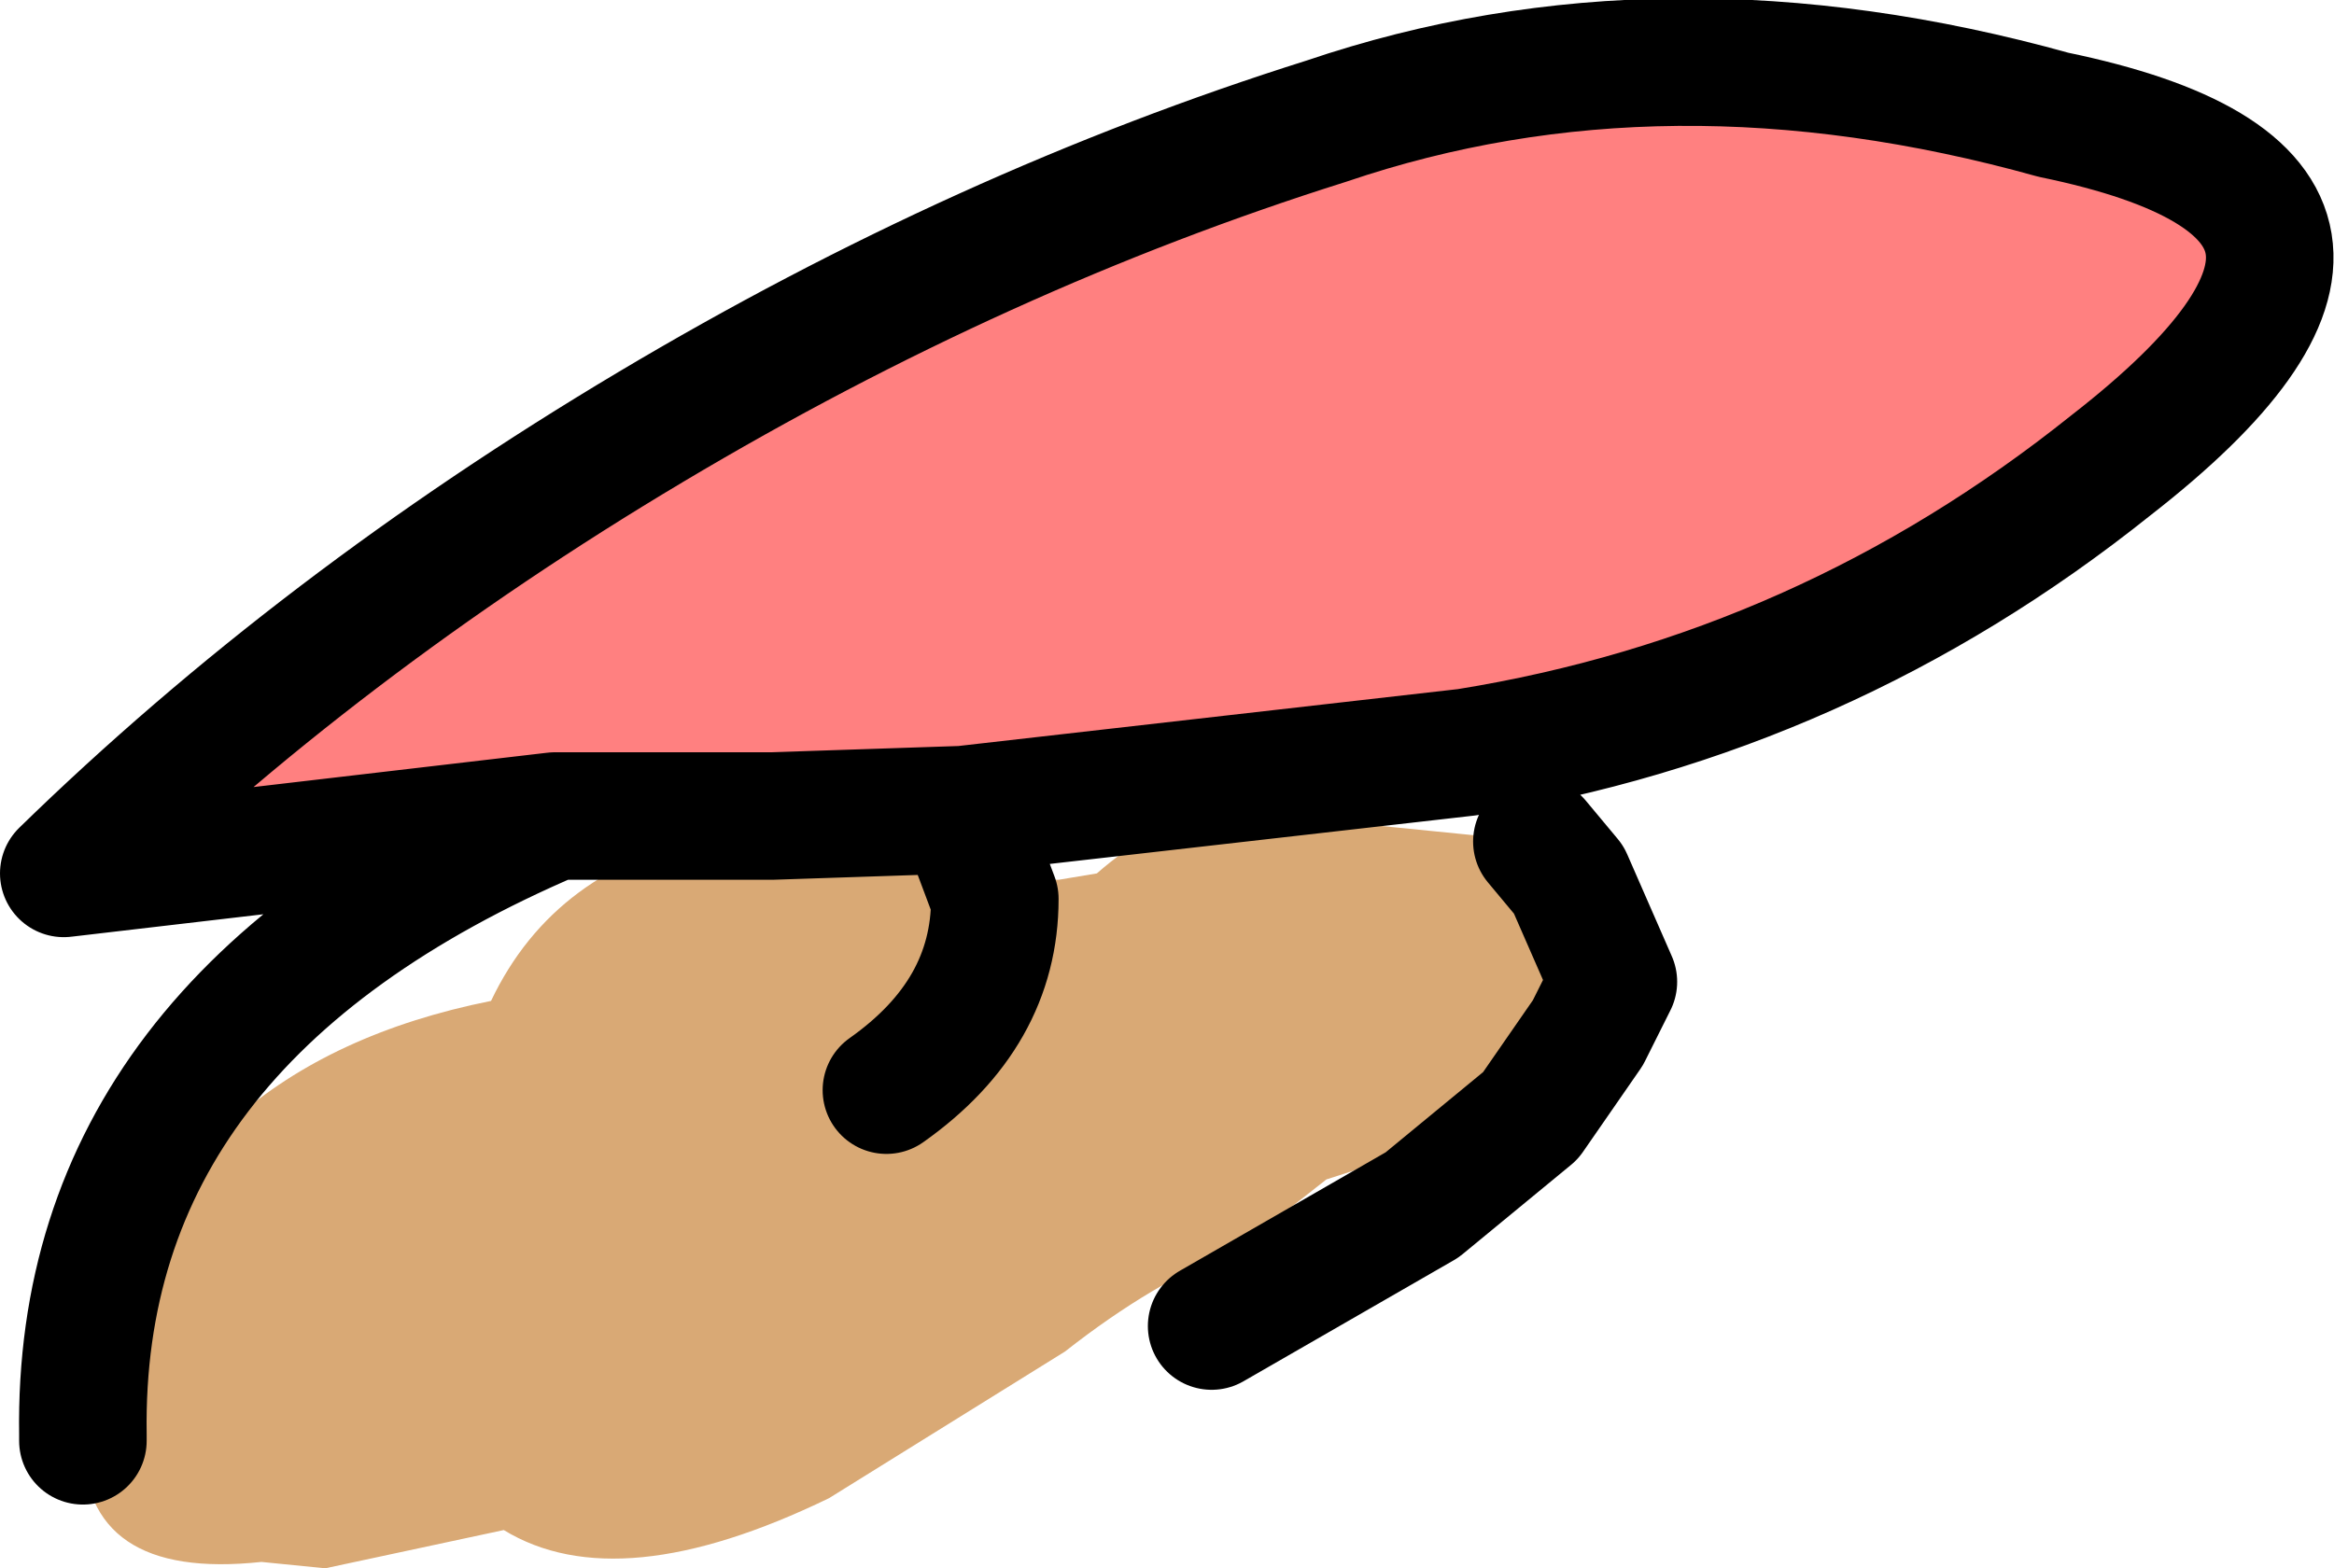 <?xml version="1.0" encoding="UTF-8" standalone="no"?>
<svg xmlns:xlink="http://www.w3.org/1999/xlink" height="12.3px" width="18.3px" xmlns="http://www.w3.org/2000/svg">
  <g transform="matrix(1.0, 0.0, 0.0, 1.0, -127.15, -71.1)">
    <path d="M134.7 77.45 L133.2 77.5 131.5 77.5 127.65 77.95 Q129.65 76.0 132.25 74.45 134.85 72.9 137.55 72.05 140.2 71.15 143.25 72.0 146.4 72.65 143.7 74.75 141.45 76.55 138.65 77.0 L134.7 77.45" fill="#ff8080" fill-rule="evenodd" stroke="none"/>
    <path d="M134.8 77.75 L135.25 77.95 135.4 78.0 135.45 78.0 135.75 77.95 Q136.6 77.2 137.7 77.55 L139.2 77.7 139.55 77.95 Q140.05 78.4 139.8 78.8 L139.6 79.2 139.15 79.85 139.1 79.85 137.55 80.35 136.85 80.9 Q136.2 81.15 135.5 81.7 L133.65 82.85 Q132.0 83.65 131.1 83.1 L129.7 83.4 129.2 83.35 Q127.8 83.5 127.8 82.4 L127.8 82.35 127.9 81.7 Q128.5 79.45 131.0 78.95 131.5 77.9 132.75 77.65 L133.05 77.5 134.8 77.75 134.95 78.15 Q134.95 79.05 134.1 79.65 134.95 79.05 134.95 78.15 L134.8 77.75 M139.8 78.8 L139.45 78.0 139.2 77.7 139.45 78.0 139.8 78.8" fill="#d9a975" fill-rule="evenodd" stroke="none"/>
    <path d="M139.8 78.8 L139.6 79.2 139.15 79.85 138.3 80.55 136.65 81.5 M134.8 77.75 L134.7 77.45 133.2 77.5 131.5 77.5 Q127.75 79.1 127.8 82.35 L127.8 82.4 M134.8 77.75 L134.95 78.15 Q134.95 79.05 134.1 79.65 M139.2 77.7 L139.45 78.0 139.8 78.8 M134.7 77.45 L138.65 77.0 Q141.45 76.55 143.7 74.75 146.4 72.65 143.25 72.0 140.2 71.15 137.55 72.05 134.85 72.9 132.25 74.45 129.65 76.0 127.65 77.95 L131.5 77.5" fill="none" stroke="#000000" stroke-linecap="round" stroke-linejoin="round" stroke-width="1.0"/>
  </g>
</svg>
